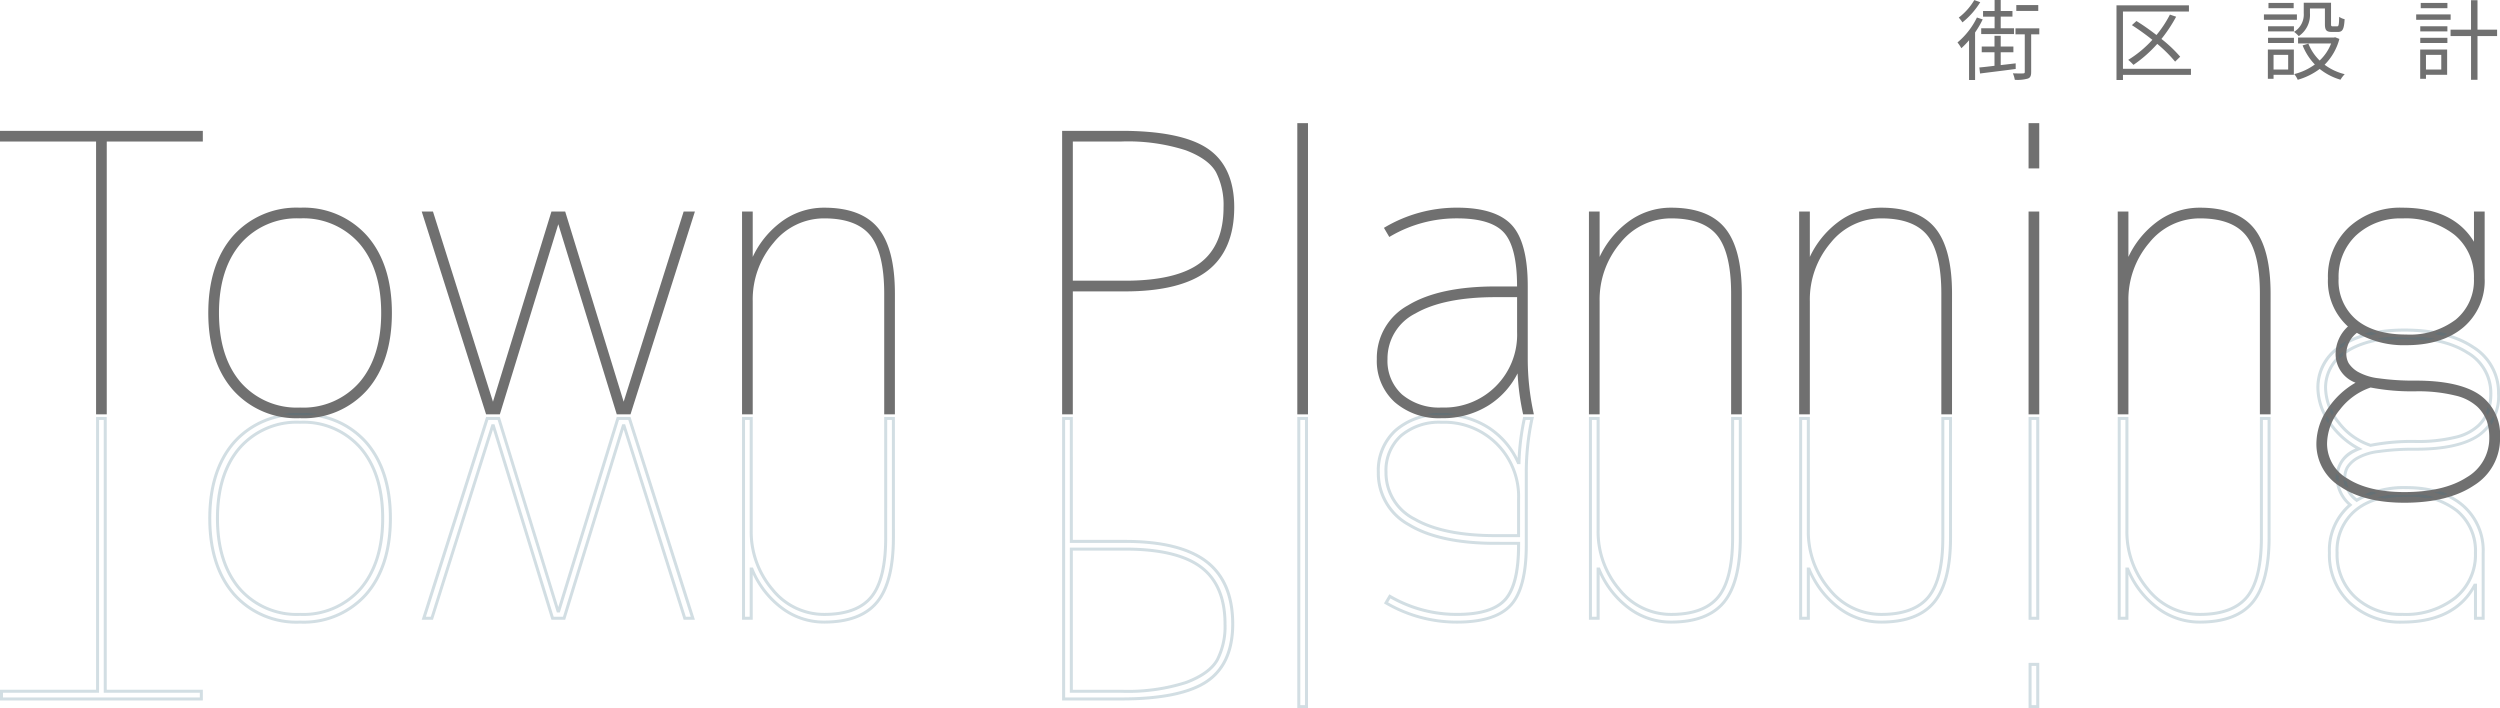 <svg xmlns="http://www.w3.org/2000/svg" width="400" height="113.301" viewBox="0 0 400 113.301"><defs><style>.a{fill:#707070;}.b{opacity:0.23;}.c{fill:#376c83;}</style></defs><g transform="translate(-448 -1234.296)"><g transform="translate(648 1300.799)"><g transform="translate(-200 -46.799)"><g transform="translate(0.24 0.24)"><path class="a" d="M31.972,2.559v1.23H16.6V47.442h-1.23V3.789H0V2.559Z" transform="translate(0 -1.329)"/><path class="a" d="M73.219,56.891q-3.874-4.458-3.873-12.144T73.219,32.6q3.873-4.457,10.575-4.458T94.37,32.6q3.873,4.458,3.873,12.143T94.37,56.891Q90.5,61.349,83.794,61.348T73.219,56.891ZM74.111,56a12.09,12.09,0,0,0,9.684,4.12A12.092,12.092,0,0,0,93.478,56q3.536-4.118,3.535-11.252T93.478,33.5a12.1,12.1,0,0,0-9.684-4.119A12.092,12.092,0,0,0,74.111,33.5q-3.536,4.12-3.535,11.252T74.111,56Z" transform="translate(-36.022 -14.621)"/><path class="a" d="M162.192,30.6h-.123L152.6,61.4h-1.845L140.611,29.427H141.9l9.714,30.8h.123l9.469-30.8h1.844l9.469,30.8h.123l9.714-30.8h1.291L173.505,61.4H171.66Z" transform="translate(-73.04 -15.286)"/><path class="a" d="M248.289,36.632h.123a14.674,14.674,0,0,1,4.673-6.149,11.1,11.1,0,0,1,6.886-2.336q5.84,0,8.454,3.2t2.613,10.329v19.06h-1.23V41.674q0-6.641-2.275-9.469t-7.562-2.829a10.531,10.531,0,0,0-8.269,3.966,14.162,14.162,0,0,0-3.412,9.561v17.83h-1.23V28.762h1.23Z" transform="translate(-128.334 -14.621)"/><path class="a" d="M354.864,27.767V47.442h-1.23V2.559h9.223q9.529,0,13.68,2.8t4.151,9.192q0,6.764-4.212,9.991t-13,3.228Zm7.993-23.979h-7.993V26.538h8.608q8.3,0,12.143-2.89t3.843-9.1a11.711,11.711,0,0,0-1.23-5.719Q377,6.617,373.247,5.2A30.432,30.432,0,0,0,362.857,3.789Z" transform="translate(-183.694 -1.329)"/><path class="a" d="M431.935,46.113V0h1.229V46.113Z" transform="translate(-224.367)"/><path class="a" d="M480.922,53.663H480.8a12.732,12.732,0,0,1-4.8,5.625,13.423,13.423,0,0,1-7.44,2.06,10.528,10.528,0,0,1-7.377-2.521,8.625,8.625,0,0,1-2.767-6.7,9.341,9.341,0,0,1,4.888-8.393q4.887-2.981,13.864-2.982h3.689v-.308q0-6.271-2.121-8.669t-7.716-2.4a21.078,21.078,0,0,0-10.76,2.89l-.615-1.045a22.25,22.25,0,0,1,11.374-3.075q6.087,0,8.577,2.705t2.491,9.592V52.126a40.951,40.951,0,0,0,.922,8.608h-1.23A38.006,38.006,0,0,1,480.922,53.663Zm-21.273-1.537a7.452,7.452,0,0,0,2.4,5.841,9.394,9.394,0,0,0,6.517,2.152,11.885,11.885,0,0,0,12.3-12.3V41.981h-3.689q-8.362,0-12.942,2.644A8.255,8.255,0,0,0,459.649,52.126Z" transform="translate(-238.125 -14.621)"/><path class="a" d="M530.273,36.632h.122a14.674,14.674,0,0,1,4.673-6.149,11.1,11.1,0,0,1,6.886-2.336q5.841,0,8.454,3.2t2.613,10.329v19.06h-1.229V41.674q0-6.641-2.275-9.469t-7.562-2.829a10.532,10.532,0,0,0-8.269,3.966,14.164,14.164,0,0,0-3.412,9.561v17.83h-1.23V28.762h1.23Z" transform="translate(-274.81 -14.621)"/><path class="a" d="M600.258,36.632h.123a14.677,14.677,0,0,1,4.672-6.149,11.1,11.1,0,0,1,6.886-2.336q5.841,0,8.454,3.2t2.613,10.329v19.06h-1.23V41.674q0-6.641-2.275-9.469t-7.563-2.829a10.532,10.532,0,0,0-8.269,3.966,14.164,14.164,0,0,0-3.412,9.561v17.83h-1.23V28.762h1.23Z" transform="translate(-311.164 -14.621)"/><path class="a" d="M675.411,6.763V0h1.23V6.763Zm0,39.35V14.141h1.23V46.113Z" transform="translate(-350.84)"/><path class="a" d="M706.324,36.632h.123a14.674,14.674,0,0,1,4.673-6.149,11.1,11.1,0,0,1,6.886-2.336q5.84,0,8.454,3.2t2.613,10.329v19.06h-1.229V41.674q0-6.641-2.275-9.469t-7.562-2.829a10.531,10.531,0,0,0-8.269,3.966,14.164,14.164,0,0,0-3.412,9.561v17.83h-1.23V28.762h1.23Z" transform="translate(-366.259 -14.621)"/><path class="a" d="M796.449,34.05V28.762h1.23V39.215a9.477,9.477,0,0,1-3.32,7.654q-3.32,2.8-8.977,2.8a14.522,14.522,0,0,1-7.932-2.029,4.62,4.62,0,0,0-1.906,3.566,3.381,3.381,0,0,0,.4,1.692,4.648,4.648,0,0,0,1.507,1.444,9,9,0,0,0,3.5,1.107,40.138,40.138,0,0,0,5.964.37q6.763,0,9.991,2.183t3.228,6.732a8.507,8.507,0,0,1-4.058,7.409q-4.058,2.736-11.006,2.736-6.333,0-10.083-2.521a7.729,7.729,0,0,1-3.751-6.7,9.687,9.687,0,0,1,1.875-5.595,12.937,12.937,0,0,1,4.7-4.181q-3.5-1.352-3.5-4.673a5.843,5.843,0,0,1,2.09-4.3,9.458,9.458,0,0,1-3.32-7.685,10.488,10.488,0,0,1,3.259-7.993,11.778,11.778,0,0,1,8.424-3.075q8.422,0,11.559,5.9Zm2.459,30.68a8.642,8.642,0,0,0-.4-2.736,6.439,6.439,0,0,0-1.568-2.4,7.98,7.98,0,0,0-3.689-1.876,24.961,24.961,0,0,0-6.333-.676,34.066,34.066,0,0,1-7.255-.615,10.545,10.545,0,0,0-5.1,3.658,8.927,8.927,0,0,0-2.09,5.564,6.632,6.632,0,0,0,3.412,5.81q3.413,2.182,9.192,2.183,6.394,0,10.114-2.4A7.4,7.4,0,0,0,798.908,64.73ZM777.236,32.113a9.287,9.287,0,0,0-2.92,7.1,8.345,8.345,0,0,0,2.92,6.794q2.919,2.431,8.146,2.429a12.325,12.325,0,0,0,8.085-2.459,8.292,8.292,0,0,0,2.982-6.763,8.864,8.864,0,0,0-3.2-7.163,12.794,12.794,0,0,0-8.485-2.675A10.575,10.575,0,0,0,777.236,32.113Z" transform="translate(-400.619 -14.621)"/></g><g transform="translate(0.24 0.24)"><path class="a" d="M31.972,2.559v1.23H16.6V47.442h-1.23V3.789H0V2.559Z" transform="translate(0 -1.329)"/><path class="a" d="M73.219,56.891q-3.874-4.458-3.873-12.144T73.219,32.6q3.873-4.457,10.575-4.458T94.37,32.6q3.873,4.458,3.873,12.143T94.37,56.891Q90.5,61.349,83.794,61.348T73.219,56.891ZM74.111,56a12.09,12.09,0,0,0,9.684,4.12A12.092,12.092,0,0,0,93.478,56q3.536-4.118,3.535-11.252T93.478,33.5a12.1,12.1,0,0,0-9.684-4.119A12.092,12.092,0,0,0,74.111,33.5q-3.536,4.12-3.535,11.252T74.111,56Z" transform="translate(-36.022 -14.621)"/><path class="a" d="M162.192,30.6h-.123L152.6,61.4h-1.845L140.611,29.427H141.9l9.714,30.8h.123l9.469-30.8h1.844l9.469,30.8h.123l9.714-30.8h1.291L173.505,61.4H171.66Z" transform="translate(-73.04 -15.286)"/><path class="a" d="M248.289,36.632h.123a14.674,14.674,0,0,1,4.673-6.149,11.1,11.1,0,0,1,6.886-2.336q5.84,0,8.454,3.2t2.613,10.329v19.06h-1.23V41.674q0-6.641-2.275-9.469t-7.562-2.829a10.531,10.531,0,0,0-8.269,3.966,14.162,14.162,0,0,0-3.412,9.561v17.83h-1.23V28.762h1.23Z" transform="translate(-128.334 -14.621)"/><path class="a" d="M354.864,27.767V47.442h-1.23V2.559h9.223q9.529,0,13.68,2.8t4.151,9.192q0,6.764-4.212,9.991t-13,3.228Zm7.993-23.979h-7.993V26.538h8.608q8.3,0,12.143-2.89t3.843-9.1a11.711,11.711,0,0,0-1.23-5.719Q377,6.617,373.247,5.2A30.432,30.432,0,0,0,362.857,3.789Z" transform="translate(-183.694 -1.329)"/><path class="a" d="M431.935,46.113V0h1.229V46.113Z" transform="translate(-224.367)"/><path class="a" d="M480.922,53.663H480.8a12.732,12.732,0,0,1-4.8,5.625,13.423,13.423,0,0,1-7.44,2.06,10.528,10.528,0,0,1-7.377-2.521,8.625,8.625,0,0,1-2.767-6.7,9.341,9.341,0,0,1,4.888-8.393q4.887-2.981,13.864-2.982h3.689v-.308q0-6.271-2.121-8.669t-7.716-2.4a21.078,21.078,0,0,0-10.76,2.89l-.615-1.045a22.25,22.25,0,0,1,11.374-3.075q6.087,0,8.577,2.705t2.491,9.592V52.126a40.951,40.951,0,0,0,.922,8.608h-1.23A38.006,38.006,0,0,1,480.922,53.663Zm-21.273-1.537a7.452,7.452,0,0,0,2.4,5.841,9.394,9.394,0,0,0,6.517,2.152,11.885,11.885,0,0,0,12.3-12.3V41.981h-3.689q-8.362,0-12.942,2.644A8.255,8.255,0,0,0,459.649,52.126Z" transform="translate(-238.125 -14.621)"/><path class="a" d="M530.273,36.632h.122a14.674,14.674,0,0,1,4.673-6.149,11.1,11.1,0,0,1,6.886-2.336q5.841,0,8.454,3.2t2.613,10.329v19.06h-1.229V41.674q0-6.641-2.275-9.469t-7.562-2.829a10.532,10.532,0,0,0-8.269,3.966,14.164,14.164,0,0,0-3.412,9.561v17.83h-1.23V28.762h1.23Z" transform="translate(-274.81 -14.621)"/><path class="a" d="M600.258,36.632h.123a14.677,14.677,0,0,1,4.672-6.149,11.1,11.1,0,0,1,6.886-2.336q5.841,0,8.454,3.2t2.613,10.329v19.06h-1.23V41.674q0-6.641-2.275-9.469t-7.563-2.829a10.532,10.532,0,0,0-8.269,3.966,14.164,14.164,0,0,0-3.412,9.561v17.83h-1.23V28.762h1.23Z" transform="translate(-311.164 -14.621)"/><path class="a" d="M675.411,6.763V0h1.23V6.763Zm0,39.35V14.141h1.23V46.113Z" transform="translate(-350.84)"/><path class="a" d="M706.324,36.632h.123a14.674,14.674,0,0,1,4.673-6.149,11.1,11.1,0,0,1,6.886-2.336q5.84,0,8.454,3.2t2.613,10.329v19.06h-1.229V41.674q0-6.641-2.275-9.469t-7.562-2.829a10.531,10.531,0,0,0-8.269,3.966,14.164,14.164,0,0,0-3.412,9.561v17.83h-1.23V28.762h1.23Z" transform="translate(-366.259 -14.621)"/><path class="a" d="M796.449,34.05V28.762h1.23V39.215a9.477,9.477,0,0,1-3.32,7.654q-3.32,2.8-8.977,2.8a14.522,14.522,0,0,1-7.932-2.029,4.62,4.62,0,0,0-1.906,3.566,3.381,3.381,0,0,0,.4,1.692,4.648,4.648,0,0,0,1.507,1.444,9,9,0,0,0,3.5,1.107,40.138,40.138,0,0,0,5.964.37q6.763,0,9.991,2.183t3.228,6.732a8.507,8.507,0,0,1-4.058,7.409q-4.058,2.736-11.006,2.736-6.333,0-10.083-2.521a7.729,7.729,0,0,1-3.751-6.7,9.687,9.687,0,0,1,1.875-5.595,12.937,12.937,0,0,1,4.7-4.181q-3.5-1.352-3.5-4.673a5.843,5.843,0,0,1,2.09-4.3,9.458,9.458,0,0,1-3.32-7.685,10.488,10.488,0,0,1,3.259-7.993,11.778,11.778,0,0,1,8.424-3.075q8.422,0,11.559,5.9Zm2.459,30.68a8.642,8.642,0,0,0-.4-2.736,6.439,6.439,0,0,0-1.568-2.4,7.98,7.98,0,0,0-3.689-1.876,24.961,24.961,0,0,0-6.333-.676,34.066,34.066,0,0,1-7.255-.615,10.545,10.545,0,0,0-5.1,3.658,8.927,8.927,0,0,0-2.09,5.564,6.632,6.632,0,0,0,3.412,5.81q3.413,2.182,9.192,2.183,6.394,0,10.114-2.4A7.4,7.4,0,0,0,798.908,64.73ZM777.236,32.113a9.287,9.287,0,0,0-2.92,7.1,8.345,8.345,0,0,0,2.92,6.794q2.919,2.431,8.146,2.429a12.325,12.325,0,0,0,8.085-2.459,8.292,8.292,0,0,0,2.982-6.763,8.864,8.864,0,0,0-3.2-7.163,12.794,12.794,0,0,0-8.485-2.675A10.575,10.575,0,0,0,777.236,32.113Z" transform="translate(-400.619 -14.621)"/></g><g class="b" transform="translate(0 32.863)"><path class="c" d="M16.581,97.312h-1.71v43.653H-.5v1.711H31.952v-1.711H16.581Zm-1.23.481H16.1v43.653H31.472v.75H-.019v-.75H15.352Z" transform="translate(0.5 -83.171)"/><path class="c" d="M83.535,96.032a13.571,13.571,0,0,0-10.756,4.54h0c-2.609,3-3.932,7.141-3.932,12.3s1.323,9.3,3.932,12.3a13.573,13.573,0,0,0,10.757,4.54,13.572,13.572,0,0,0,10.757-4.54c2.61-3,3.932-7.142,3.932-12.3s-1.322-9.3-3.932-12.3A13.57,13.57,0,0,0,83.535,96.032Zm0,33.2a13.111,13.111,0,0,1-10.394-4.374c-2.531-2.914-3.814-6.946-3.814-11.986s1.284-9.073,3.814-11.985h0a13.107,13.107,0,0,1,10.393-4.375,13.109,13.109,0,0,1,10.394,4.375c2.531,2.913,3.814,6.945,3.814,11.985s-1.283,9.072-3.815,11.986A13.11,13.11,0,0,1,83.535,129.233Zm0-31.972a12.372,12.372,0,0,0-9.866,4.2h0c-2.385,2.777-3.594,6.616-3.594,11.408s1.209,8.63,3.593,11.408a12.372,12.372,0,0,0,9.866,4.2,12.374,12.374,0,0,0,9.866-4.2c2.384-2.779,3.594-6.617,3.594-11.408s-1.209-8.63-3.593-11.408A12.373,12.373,0,0,0,83.535,97.262Zm0,30.742a11.914,11.914,0,0,1-9.5-4.035c-2.307-2.689-3.477-6.422-3.477-11.1s1.17-8.407,3.477-11.095h0a11.91,11.91,0,0,1,9.5-4.035,11.915,11.915,0,0,1,9.5,4.036c2.307,2.688,3.477,6.421,3.477,11.095s-1.17,8.406-3.477,11.1A11.917,11.917,0,0,1,83.535,128Z" transform="translate(-35.522 -82.506)"/><path class="c" d="M173.326,97.312h-2.2l-9.353,30.426-9.353-30.426h-2.2l-10.3,32.452h1.8l9.6-30.433,9.355,30.433h2.2l9.355-30.433,9.6,30.433h1.8Zm-1.843.481h1.491l9.992,31.491h-.786l-9.714-30.8h-.476l-9.469,30.8h-1.489l-9.469-30.8h-.477l-9.714,30.8h-.787l9.992-31.491h1.491l9.469,30.8h.478Z" transform="translate(-72.445 -83.171)"/><path class="c" d="M271.018,97.312h-1.71v19.3c0,4.349-.747,7.484-2.222,9.318-1.462,1.817-3.943,2.739-7.375,2.739a10.344,10.344,0,0,1-8.087-3.882,13.989,13.989,0,0,1-3.354-9.4V97.312h-1.71v32.452h1.71V122.5a14.8,14.8,0,0,0,4.41,5.49,11.386,11.386,0,0,0,7.031,2.385c3.95,0,6.857-1.105,8.64-3.286s2.668-5.693,2.668-10.481Zm-1.23.481h.749v18.819c0,4.674-.861,8.1-2.559,10.177-1.687,2.063-4.469,3.109-8.268,3.109a10.912,10.912,0,0,1-6.741-2.287,14.509,14.509,0,0,1-4.6-6.05l-.061-.147h-.523v7.87h-.749V97.793h.749v17.59a14.458,14.458,0,0,0,3.471,9.718,10.8,10.8,0,0,0,8.451,4.049c3.584,0,6.192-.981,7.75-2.918s2.328-5.158,2.328-9.619Z" transform="translate(-127.834 -83.171)"/><path class="c" d="M354.844,97.312h-1.71v45.364H362.6c6.372,0,11.02-.955,13.814-2.838,2.824-1.9,4.257-5.065,4.257-9.391,0-4.566-1.449-7.992-4.306-10.182-2.838-2.175-7.262-3.277-13.15-3.277h-8.367Zm-1.23.481h.749v19.675h8.848c5.78,0,10.106,1.069,12.858,3.178,2.732,2.095,4.118,5.392,4.118,9.8,0,4.157-1.361,7.183-4.044,8.993-2.714,1.829-7.271,2.756-13.546,2.756h-8.982Zm9.6,20.424h-8.848v23.229H362.6a30.821,30.821,0,0,0,10.476-1.429c2.543-.96,4.261-2.217,5.1-3.735a12,12,0,0,0,1.26-5.835c0-4.2-1.325-7.326-3.939-9.291C372.908,119.2,368.774,118.217,363.212,118.217Zm-8.367.481h8.367c5.456,0,9.492.956,12,2.842,2.487,1.869,3.747,4.867,3.747,8.908a11.528,11.528,0,0,1-1.2,5.6c-.788,1.417-2.421,2.6-4.855,3.519a30.354,30.354,0,0,1-10.305,1.4h-7.753Z" transform="translate(-183.194 -83.171)"/><path class="c" d="M433.145,97.312h-1.71v46.593h1.71Zm-1.229.481h.749v45.632h-.749Z" transform="translate(-223.867 -83.171)"/><path class="c" d="M468.3,96.032a10.8,10.8,0,0,0-7.539,2.584,8.893,8.893,0,0,0-2.845,6.879,9.6,9.6,0,0,0,5,8.6c3.282,2,7.989,3.017,13.989,3.017h3.449v.067c0,4.1-.693,6.965-2.061,8.51S474.4,128,470.763,128a20.936,20.936,0,0,1-10.639-2.857l-.207-.12-.858,1.459.209.122a22.586,22.586,0,0,0,11.495,3.107c4.109,0,7.054-.936,8.754-2.782s2.554-5.124,2.554-9.755V105.5a40.89,40.89,0,0,1,.917-8.558l.062-.29h-1.722l-.04.191a39.66,39.66,0,0,0-.843,6.367,12.944,12.944,0,0,0-4.572-5.075A13.721,13.721,0,0,0,468.3,96.032Zm8.608,20.6c-5.911,0-10.534-.992-13.739-2.947A9.151,9.151,0,0,1,458.4,105.5a8.43,8.43,0,0,1,2.689-6.524,10.34,10.34,0,0,1,7.216-2.459,13.251,13.251,0,0,1,7.31,2.021,12.557,12.557,0,0,1,4.707,5.522l.063.142h.515l0-.235a37.665,37.665,0,0,1,.816-6.834h.738a41.368,41.368,0,0,0-.866,8.367v11.682c0,4.507-.816,7.679-2.427,9.429s-4.431,2.628-8.4,2.628a22.1,22.1,0,0,1-11.044-2.921l.371-.631a21.4,21.4,0,0,0,10.673,2.8c3.784,0,6.441-.834,7.9-2.479s2.182-4.606,2.182-8.828v-.547ZM468.3,97.262a9.669,9.669,0,0,0-6.677,2.213,7.713,7.713,0,0,0-2.478,6.02,8.515,8.515,0,0,0,4.7,7.709c3.077,1.776,7.472,2.676,13.062,2.676h3.929V109.8A12.125,12.125,0,0,0,468.3,97.262Zm8.608,18.138c-5.5,0-9.819-.878-12.822-2.612a8.063,8.063,0,0,1-4.461-7.293,7.254,7.254,0,0,1,2.318-5.662,9.21,9.21,0,0,1,6.356-2.09A11.645,11.645,0,0,1,480.36,109.8v5.6Z" transform="translate(-237.625 -82.506)"/><path class="c" d="M553,97.312h-1.71v19.3c0,4.349-.748,7.484-2.222,9.318-1.462,1.817-3.943,2.739-7.376,2.739a10.344,10.344,0,0,1-8.087-3.882,13.989,13.989,0,0,1-3.354-9.4V97.312h-1.711v32.452h1.711V122.5a14.8,14.8,0,0,0,4.409,5.49,11.386,11.386,0,0,0,7.031,2.385c3.95,0,6.858-1.105,8.64-3.286S553,121.4,553,116.612Zm-1.229.481h.749v18.819c0,4.674-.861,8.1-2.559,10.177-1.687,2.063-4.469,3.109-8.268,3.109a10.91,10.91,0,0,1-6.74-2.287,14.507,14.507,0,0,1-4.6-6.05l-.062-.147h-.523v7.87h-.75V97.793h.75v17.59a14.457,14.457,0,0,0,3.47,9.718,10.806,10.806,0,0,0,8.451,4.049c3.584,0,6.192-.981,7.75-2.918s2.328-5.158,2.328-9.619Z" transform="translate(-274.31 -83.171)"/><path class="c" d="M622.988,97.312h-1.71v19.3c0,4.349-.747,7.484-2.222,9.318-1.462,1.817-3.943,2.739-7.376,2.739a10.345,10.345,0,0,1-8.087-3.882,13.991,13.991,0,0,1-3.354-9.4V97.312h-1.711v32.452h1.711V122.5a14.8,14.8,0,0,0,4.41,5.49,11.385,11.385,0,0,0,7.031,2.385c3.95,0,6.857-1.105,8.64-3.286s2.668-5.693,2.668-10.481Zm-1.23.481h.749v18.819c0,4.674-.861,8.1-2.559,10.177-1.687,2.063-4.469,3.109-8.268,3.109a10.91,10.91,0,0,1-6.74-2.287,14.506,14.506,0,0,1-4.6-6.05l-.061-.147h-.523v7.87h-.75V97.793h.75v17.59a14.458,14.458,0,0,0,3.471,9.718,10.8,10.8,0,0,0,8.451,4.049c3.584,0,6.192-.981,7.75-2.918s2.328-5.158,2.328-9.619Z" transform="translate(-310.664 -83.171)"/><path class="c" d="M676.621,97.312h-1.71v32.452h1.71Zm-1.23.481h.749v31.491h-.749Zm1.23,38.869h-1.71v7.244h1.71Zm-1.23.481h.749v6.283h-.749Z" transform="translate(-350.34 -83.171)"/><path class="c" d="M729.053,97.312h-1.71v19.3c0,4.349-.748,7.484-2.222,9.318-1.462,1.817-3.943,2.739-7.375,2.739a10.344,10.344,0,0,1-8.087-3.882,13.989,13.989,0,0,1-3.354-9.4V97.312h-1.71v32.452h1.71V122.5a14.8,14.8,0,0,0,4.41,5.49,11.386,11.386,0,0,0,7.031,2.385c3.95,0,6.857-1.105,8.64-3.286s2.668-5.693,2.668-10.481Zm-1.229.481h.749v18.819c0,4.674-.861,8.1-2.559,10.177-1.687,2.063-4.469,3.109-8.268,3.109a10.91,10.91,0,0,1-6.74-2.287,14.506,14.506,0,0,1-4.6-6.05l-.062-.147h-.523v7.87h-.749V97.793h.749v17.59a14.458,14.458,0,0,0,3.471,9.718,10.806,10.806,0,0,0,8.451,4.049c3.584,0,6.192-.981,7.75-2.918s2.328-5.158,2.328-9.619Z" transform="translate(-365.759 -83.171)"/><path class="c" d="M784.815,67.885c-4.251,0-7.689.862-10.217,2.561a7.988,7.988,0,0,0-3.857,6.9,9.968,9.968,0,0,0,1.918,5.732,13.28,13.28,0,0,0,4.347,4.015,4.89,4.89,0,0,0-3.19,4.7,5.993,5.993,0,0,0,1.974,4.292,9.765,9.765,0,0,0-3.2,7.7,10.763,10.763,0,0,0,3.335,8.167,12.059,12.059,0,0,0,8.588,3.14c5.4,0,9.249-1.833,11.441-5.45v4.835h1.71V103.786a9.75,9.75,0,0,0-3.406-7.839c-2.247-1.894-5.319-2.854-9.131-2.854a14.936,14.936,0,0,0-7.909,1.972,4.335,4.335,0,0,1-1.688-3.268,3.162,3.162,0,0,1,.368-1.573,4.454,4.454,0,0,1,1.431-1.363,8.838,8.838,0,0,1,3.408-1.069,40.135,40.135,0,0,1,5.928-.367c4.536,0,7.943-.748,10.126-2.224a7.819,7.819,0,0,0,3.334-6.931,8.769,8.769,0,0,0-4.164-7.608C793.221,68.819,789.473,67.885,784.815,67.885Zm-.307,46.727a11.6,11.6,0,0,1-8.259-3.009,10.3,10.3,0,0,1-3.183-7.818,9.269,9.269,0,0,1,3.234-7.5l.208-.173-.2-.186A5.638,5.638,0,0,1,774.3,91.8c0-2.124,1.1-3.58,3.35-4.449l.5-.192-.471-.246a12.76,12.76,0,0,1-4.617-4.1,9.5,9.5,0,0,1-1.833-5.458,7.534,7.534,0,0,1,3.645-6.5c2.448-1.645,5.8-2.48,9.949-2.48,4.561,0,8.219.906,10.872,2.695a8.314,8.314,0,0,1,3.952,7.209,7.367,7.367,0,0,1-3.123,6.534c-2.1,1.421-5.417,2.141-9.856,2.141a40.657,40.657,0,0,0-6,.372,9.272,9.272,0,0,0-3.6,1.144,4.816,4.816,0,0,0-1.582,1.526,3.629,3.629,0,0,0-.431,1.81,4.866,4.866,0,0,0,1.992,3.749l.135.113.149-.095a14.358,14.358,0,0,1,7.8-1.991c3.7,0,6.664.922,8.822,2.741a9.289,9.289,0,0,1,3.235,7.471V114h-.749V108.71h-.507l-.068.127C793.819,112.67,790,114.612,784.508,114.612Zm.307-45.5c-3.88,0-7.016.747-9.321,2.221a6.887,6.887,0,0,0-3.523,6.013,9.2,9.2,0,0,0,2.142,5.712A10.826,10.826,0,0,0,779.33,86.8l.063.021.065-.015a33.976,33.976,0,0,1,7.2-.609,25.3,25.3,0,0,0,6.4-.684,8.243,8.243,0,0,0,3.8-1.94,6.718,6.718,0,0,0,1.624-2.489,8.934,8.934,0,0,0,.411-2.812,7.659,7.659,0,0,0-3.829-6.719C792.551,69.934,789.1,69.114,784.815,69.114Zm-5.4,17.207a10.362,10.362,0,0,1-4.926-3.557,8.735,8.735,0,0,1-2.04-5.417,6.432,6.432,0,0,1,3.3-5.608c2.226-1.423,5.275-2.145,9.062-2.145,4.2,0,7.554.794,9.984,2.36a7.205,7.205,0,0,1,3.609,6.315,8.45,8.45,0,0,1-.387,2.66,6.24,6.24,0,0,1-1.512,2.307,7.786,7.786,0,0,1-3.579,1.811,24.841,24.841,0,0,1-6.27.667A34.762,34.762,0,0,0,779.417,86.321Zm5.706,8c-3.527,0-6.32.836-8.3,2.484a8.613,8.613,0,0,0-3.007,6.979,9.558,9.558,0,0,0,3,7.277h0a10.851,10.851,0,0,0,7.7,2.8,13.082,13.082,0,0,0,8.639-2.731,9.131,9.131,0,0,0,3.283-7.347,8.555,8.555,0,0,0-3.069-6.948A12.613,12.613,0,0,0,785.123,94.323Zm-7.982,16.389a9.1,9.1,0,0,1-2.844-6.926,8.154,8.154,0,0,1,2.833-6.609c1.892-1.575,4.581-2.373,7.993-2.373a12.153,12.153,0,0,1,7.932,2.4,8.1,8.1,0,0,1,2.894,6.578,8.668,8.668,0,0,1-3.111,6.978,12.618,12.618,0,0,1-8.33,2.619,10.387,10.387,0,0,1-7.367-2.671Z" transform="translate(-400.119 -67.885)"/></g><path class="a" d="M16.581,47.423h-1.71V3.769H-.5V2.059H31.952v1.71H16.581Zm-1.23-.481H16.1V3.289H31.472V2.54H-.019v.749H15.352Z" transform="translate(0.5 -0.829)"/><path class="a" d="M83.535,61.329a13.569,13.569,0,0,1-10.756-4.54h0c-2.609-3-3.932-7.141-3.932-12.3s1.323-9.3,3.932-12.3a13.572,13.572,0,0,1,10.757-4.54,13.571,13.571,0,0,1,10.757,4.54c2.61,3,3.932,7.142,3.932,12.3s-1.322,9.3-3.932,12.3A13.569,13.569,0,0,1,83.535,61.329Zm0-33.2A13.111,13.111,0,0,0,73.141,32.5c-2.531,2.913-3.814,6.946-3.814,11.985s1.284,9.073,3.814,11.986h0a13.106,13.106,0,0,0,10.393,4.374,13.109,13.109,0,0,0,10.394-4.374c2.531-2.913,3.814-6.945,3.814-11.986S96.46,35.416,93.928,32.5A13.11,13.11,0,0,0,83.535,28.128Zm0,31.972a12.374,12.374,0,0,1-9.866-4.2h0c-2.385-2.778-3.594-6.616-3.594-11.409s1.209-8.63,3.593-11.408a12.372,12.372,0,0,1,9.866-4.2,12.374,12.374,0,0,1,9.866,4.2c2.384,2.779,3.594,6.618,3.594,11.408S95.785,53.118,93.4,55.9A12.374,12.374,0,0,1,83.535,60.1Zm0-30.742a11.913,11.913,0,0,0-9.5,4.036c-2.307,2.688-3.477,6.422-3.477,11.095s1.17,8.408,3.477,11.1h0a11.909,11.909,0,0,0,9.5,4.036,11.913,11.913,0,0,0,9.5-4.036c2.307-2.688,3.477-6.421,3.477-11.1s-1.17-8.406-3.477-11.095A11.916,11.916,0,0,0,83.535,29.357Z" transform="translate(-35.522 -14.121)"/><path class="a" d="M173.326,61.379h-2.2l-9.353-30.426-9.353,30.426h-2.2l-10.3-32.452h1.8l9.6,30.433,9.355-30.433h2.2L172.23,59.36l9.6-30.433h1.8Zm-1.843-.481h1.491l9.992-31.491h-.786l-9.714,30.8h-.476l-9.469-30.8h-1.489l-9.469,30.8h-.477l-9.714-30.8h-.787L150.577,60.9h1.491l9.469-30.8h.478Z" transform="translate(-72.445 -14.786)"/><path class="a" d="M271.018,60.714h-1.71v-19.3c0-4.349-.747-7.484-2.222-9.318-1.462-1.817-3.943-2.739-7.375-2.739a10.345,10.345,0,0,0-8.087,3.882,13.991,13.991,0,0,0-3.354,9.4V60.714h-1.71V28.262h1.71v7.26a14.8,14.8,0,0,1,4.41-5.49,11.386,11.386,0,0,1,7.031-2.385c3.95,0,6.857,1.105,8.64,3.286s2.668,5.693,2.668,10.482Zm-1.23-.481h.749V41.414c0-4.675-.861-8.1-2.559-10.178-1.687-2.063-4.469-3.109-8.268-3.109a10.915,10.915,0,0,0-6.741,2.287,14.509,14.509,0,0,0-4.6,6.05l-.061.148h-.523v-7.87h-.749V60.234h.749V42.644a14.456,14.456,0,0,1,3.471-9.717,10.805,10.805,0,0,1,8.451-4.05c3.584,0,6.192.982,7.75,2.918s2.328,5.158,2.328,9.62Z" transform="translate(-127.834 -14.121)"/><path class="a" d="M354.844,47.423h-1.71V2.059H362.6c6.372,0,11.02.955,13.814,2.838,2.824,1.9,4.257,5.065,4.257,9.391,0,4.566-1.449,7.992-4.306,10.181-2.838,2.175-7.262,3.278-13.15,3.278h-8.367Zm-1.23-.481h.749V27.267h8.848c5.78,0,10.106-1.07,12.858-3.178,2.732-2.094,4.118-5.391,4.118-9.8,0-4.158-1.361-7.183-4.044-8.993C373.429,3.467,368.872,2.54,362.6,2.54h-8.982Zm9.6-20.424h-8.848V3.289H362.6a30.807,30.807,0,0,1,10.476,1.43c2.543.96,4.261,2.216,5.1,3.735a12,12,0,0,1,1.26,5.835c0,4.2-1.325,7.326-3.939,9.291C372.908,25.53,368.774,26.518,363.212,26.518Zm-8.367-.481h8.367c5.456,0,9.492-.956,12-2.842,2.487-1.87,3.747-4.867,3.747-8.908a11.528,11.528,0,0,0-1.2-5.6c-.788-1.417-2.421-2.6-4.855-3.52a30.366,30.366,0,0,0-10.305-1.4h-7.753Z" transform="translate(-183.194 -0.829)"/><path class="a" d="M433.145,46.093h-1.71V-.5h1.71Zm-1.229-.481h.749V-.019h-.749Z" transform="translate(-223.867 0.5)"/><path class="a" d="M468.3,61.329a10.8,10.8,0,0,1-7.539-2.584,8.892,8.892,0,0,1-2.845-6.879,9.605,9.605,0,0,1,5-8.6c3.282-2,7.989-3.017,13.989-3.017h3.449v-.067c0-4.1-.693-6.965-2.061-8.51s-3.9-2.317-7.536-2.317a20.941,20.941,0,0,0-10.639,2.857l-.207.12-.858-1.459.209-.122a22.586,22.586,0,0,1,11.495-3.107c4.109,0,7.054.937,8.754,2.783s2.554,5.124,2.554,9.754V51.866a40.9,40.9,0,0,0,.917,8.558l.062.29h-1.722l-.04-.191a39.667,39.667,0,0,1-.843-6.367,12.946,12.946,0,0,1-4.572,5.075A13.717,13.717,0,0,1,468.3,61.329Zm8.608-20.6c-5.911,0-10.534.991-13.739,2.947a9.151,9.151,0,0,0-4.773,8.188,8.429,8.429,0,0,0,2.689,6.523,10.338,10.338,0,0,0,7.216,2.459,13.251,13.251,0,0,0,7.31-2.021,12.554,12.554,0,0,0,4.707-5.522l.063-.142h.515l0,.235a37.67,37.67,0,0,0,.816,6.835h.738a41.372,41.372,0,0,1-.866-8.367V40.184c0-4.507-.816-7.679-2.427-9.429s-4.431-2.628-8.4-2.628a22.1,22.1,0,0,0-11.044,2.922l.371.631a21.4,21.4,0,0,1,10.673-2.8c3.784,0,6.441.834,7.9,2.479s2.182,4.606,2.182,8.828v.548ZM468.3,60.1a9.666,9.666,0,0,1-6.677-2.214,7.712,7.712,0,0,1-2.478-6.019,8.515,8.515,0,0,1,4.7-7.709c3.077-1.776,7.472-2.676,13.062-2.676h3.929v6.081A12.125,12.125,0,0,1,468.3,60.1Zm8.608-18.138c-5.5,0-9.819.878-12.822,2.611a8.064,8.064,0,0,0-4.461,7.293,7.253,7.253,0,0,0,2.318,5.662,9.207,9.207,0,0,0,6.356,2.091A11.645,11.645,0,0,0,480.36,47.563v-5.6Z" transform="translate(-237.625 -14.121)"/><path class="a" d="M553,60.714h-1.71v-19.3c0-4.349-.748-7.484-2.222-9.318-1.462-1.817-3.943-2.739-7.376-2.739a10.345,10.345,0,0,0-8.087,3.882,13.99,13.99,0,0,0-3.354,9.4V60.714h-1.711V28.262h1.711v7.26a14.8,14.8,0,0,1,4.409-5.49,11.386,11.386,0,0,1,7.031-2.385c3.95,0,6.858,1.105,8.64,3.286S553,36.626,553,41.414Zm-1.229-.481h.749V41.414c0-4.675-.861-8.1-2.559-10.178-1.687-2.063-4.469-3.109-8.268-3.109a10.913,10.913,0,0,0-6.74,2.287,14.507,14.507,0,0,0-4.6,6.05l-.062.148h-.523v-7.87h-.75V60.234h.75V42.644a14.456,14.456,0,0,1,3.47-9.717,10.806,10.806,0,0,1,8.451-4.05c3.584,0,6.192.982,7.75,2.918s2.328,5.158,2.328,9.62Z" transform="translate(-274.31 -14.121)"/><path class="a" d="M622.988,60.714h-1.71v-19.3c0-4.349-.747-7.484-2.222-9.318-1.462-1.817-3.943-2.739-7.376-2.739a10.346,10.346,0,0,0-8.087,3.882,13.993,13.993,0,0,0-3.354,9.4V60.714h-1.711V28.262h1.711v7.26a14.8,14.8,0,0,1,4.41-5.49,11.384,11.384,0,0,1,7.031-2.385c3.95,0,6.857,1.105,8.64,3.286s2.668,5.693,2.668,10.482Zm-1.23-.481h.749V41.414c0-4.675-.861-8.1-2.559-10.178-1.687-2.063-4.469-3.109-8.268-3.109a10.913,10.913,0,0,0-6.74,2.287,14.506,14.506,0,0,0-4.6,6.05l-.061.148h-.523v-7.87h-.75V60.234h.75V42.644a14.457,14.457,0,0,1,3.471-9.717,10.8,10.8,0,0,1,8.451-4.05c3.584,0,6.192.982,7.75,2.918s2.328,5.158,2.328,9.62Z" transform="translate(-310.664 -14.121)"/><path class="a" d="M676.621,46.093h-1.71V13.641h1.71Zm-1.23-.481h.749V14.122h-.749Zm1.23-38.869h-1.71V-.5h1.71Zm-1.23-.481h.749V-.019h-.749Z" transform="translate(-350.34 0.5)"/><path class="a" d="M729.053,60.714h-1.71v-19.3c0-4.349-.748-7.484-2.222-9.318-1.462-1.817-3.943-2.739-7.375-2.739a10.345,10.345,0,0,0-8.087,3.882,13.99,13.99,0,0,0-3.354,9.4V60.714h-1.71V28.262h1.71v7.26a14.8,14.8,0,0,1,4.41-5.49,11.386,11.386,0,0,1,7.031-2.385c3.95,0,6.857,1.105,8.64,3.286s2.668,5.693,2.668,10.482Zm-1.229-.481h.749V41.414c0-4.675-.861-8.1-2.559-10.178-1.687-2.063-4.469-3.109-8.268-3.109a10.913,10.913,0,0,0-6.74,2.287,14.506,14.506,0,0,0-4.6,6.05l-.062.148h-.523v-7.87h-.749V60.234h.749V42.644a14.456,14.456,0,0,1,3.471-9.717,10.806,10.806,0,0,1,8.451-4.05c3.584,0,6.192.982,7.75,2.918s2.328,5.158,2.328,9.62Z" transform="translate(-365.759 -14.121)"/><path class="a" d="M784.815,74.856c-4.251,0-7.689-.862-10.217-2.561a7.989,7.989,0,0,1-3.857-6.9,9.968,9.968,0,0,1,1.918-5.732,13.281,13.281,0,0,1,4.347-4.015,4.89,4.89,0,0,1-3.19-4.7,5.993,5.993,0,0,1,1.974-4.293,9.764,9.764,0,0,1-3.2-7.7,10.761,10.761,0,0,1,3.335-8.167,12.059,12.059,0,0,1,8.588-3.14c5.4,0,9.249,1.833,11.441,5.45V28.262h1.71V38.955a9.749,9.749,0,0,1-3.406,7.838c-2.247,1.894-5.319,2.854-9.131,2.854a14.932,14.932,0,0,1-7.909-1.973,4.336,4.336,0,0,0-1.688,3.269,3.16,3.16,0,0,0,.368,1.573,4.444,4.444,0,0,0,1.431,1.363,8.829,8.829,0,0,0,3.408,1.069,40.134,40.134,0,0,0,5.928.367c4.536,0,7.943.748,10.126,2.224a7.819,7.819,0,0,1,3.334,6.931,8.769,8.769,0,0,1-4.164,7.608C793.221,73.921,789.473,74.856,784.815,74.856Zm-.307-46.728a11.6,11.6,0,0,0-8.259,3.009,10.3,10.3,0,0,0-3.183,7.819,9.269,9.269,0,0,0,3.234,7.5l.208.173-.2.186a5.639,5.639,0,0,0-2.015,4.128c0,2.124,1.1,3.579,3.35,4.449l.5.191-.471.246a12.76,12.76,0,0,0-4.617,4.1,9.495,9.495,0,0,0-1.833,5.458,7.534,7.534,0,0,0,3.645,6.5c2.448,1.645,5.8,2.48,9.949,2.48,4.561,0,8.219-.907,10.872-2.7a8.313,8.313,0,0,0,3.952-7.209,7.367,7.367,0,0,0-3.123-6.533c-2.1-1.421-5.417-2.141-9.856-2.141a40.584,40.584,0,0,1-6-.372,9.256,9.256,0,0,1-3.6-1.144,4.82,4.82,0,0,1-1.582-1.526,3.63,3.63,0,0,1-.431-1.81,4.868,4.868,0,0,1,1.992-3.75l.135-.113.149.094a14.358,14.358,0,0,0,7.8,1.992c3.7,0,6.664-.922,8.822-2.741a9.289,9.289,0,0,0,3.235-7.471V28.743h-.749v5.288h-.507l-.068-.128C793.819,30.07,790,28.128,784.508,28.128Zm.307,45.5c-3.88,0-7.016-.747-9.321-2.221a6.885,6.885,0,0,1-3.523-6.013,9.2,9.2,0,0,1,2.142-5.712,10.827,10.827,0,0,1,5.217-3.739l.063-.021.065.015a34.013,34.013,0,0,0,7.2.608,25.326,25.326,0,0,1,6.4.684,8.243,8.243,0,0,1,3.8,1.94,6.715,6.715,0,0,1,1.624,2.49,8.933,8.933,0,0,1,.411,2.812,7.659,7.659,0,0,1-3.829,6.72C792.551,72.806,789.1,73.626,784.815,73.626Zm-5.4-17.206a10.359,10.359,0,0,0-4.926,3.557,8.733,8.733,0,0,0-2.04,5.416,6.432,6.432,0,0,0,3.3,5.608c2.226,1.423,5.275,2.145,9.062,2.145,4.2,0,7.554-.793,9.984-2.359a7.206,7.206,0,0,0,3.609-6.316,8.454,8.454,0,0,0-.387-2.66,6.244,6.244,0,0,0-1.512-2.307,7.79,7.79,0,0,0-3.579-1.811,24.838,24.838,0,0,0-6.27-.668A34.8,34.8,0,0,1,779.417,56.42Zm5.706-8c-3.527,0-6.32-.836-8.3-2.484a8.612,8.612,0,0,1-3.007-6.979,9.559,9.559,0,0,1,3-7.277h0a10.853,10.853,0,0,1,7.7-2.8,13.079,13.079,0,0,1,8.639,2.731,9.131,9.131,0,0,1,3.283,7.347,8.556,8.556,0,0,1-3.069,6.948A12.615,12.615,0,0,1,785.123,48.417Zm-7.982-16.389a9.094,9.094,0,0,0-2.844,6.926,8.154,8.154,0,0,0,2.833,6.609c1.892,1.575,4.581,2.373,7.993,2.373a12.15,12.15,0,0,0,7.932-2.4,8.1,8.1,0,0,0,2.894-6.577,8.669,8.669,0,0,0-3.111-6.979,12.618,12.618,0,0,0-8.33-2.619,10.385,10.385,0,0,0-7.367,2.671Z" transform="translate(-400.119 -14.121)"/></g></g><path class="a" d="M109.122,5.108h-3.514v.938h3.514Zm-6.986,3.71H99.994v.924h5.25V8.818h-2.128V6.956h1.876v-.9h-1.876V4.3h-.98V6.06h-1.848v.9h1.848ZM98.888,4.31A9.769,9.769,0,0,1,96.4,7.11a5.326,5.326,0,0,1,.588.77A12.591,12.591,0,0,0,99.84,4.646Zm.42,2.786a11.977,11.977,0,0,1-3.108,3.99,7.065,7.065,0,0,1,.616.924,13.4,13.4,0,0,0,1.232-1.274v6.356h.966V9.49A14.986,14.986,0,0,0,100.232,7.4Zm6.2,7.336-2.394.28V12.654h2.03v-.91h-2.03V10.022h-.994v1.722h-2.044v.91h2.044v2.17c-.924.112-1.75.21-2.422.266l.112.966c1.526-.2,3.654-.448,5.7-.728Zm3.78-5.6h-3.808v.952h1.484V15.79c0,.2-.056.238-.266.252s-.868.014-1.638-.014a4.342,4.342,0,0,1,.308,1.036,6.033,6.033,0,0,0,2.1-.2c.406-.154.518-.476.518-1.064V9.784h1.3ZM133.552,15.3H122.674V6.144H133.23V5.15H121.638V17.092h1.036V16.28h10.878Zm-1.722-1.932a21.343,21.343,0,0,0-3-2.842,23.343,23.343,0,0,0,2.352-3.556l-.994-.336A18.271,18.271,0,0,1,128.036,9.9c-1.05-.812-2.17-1.6-3.206-2.24l-.728.658a39.738,39.738,0,0,1,3.276,2.352,17.7,17.7,0,0,1-3.864,3.206,7.673,7.673,0,0,1,.84.8,20.691,20.691,0,0,0,3.808-3.36,21.839,21.839,0,0,1,2.856,2.842Zm18.158-8.6h-4.032v.84h4.032Zm.518,1.834h-5.278V7.46h5.278Zm-1.4,6.468v2.352h-2.338V13.074Zm.91-.854h-4.158v4.69h.91v-.644h3.248Zm-4.13-1.036h4.144v-.84h-4.144Zm0-1.862h4.144V8.5h-4.144Zm6.706-3.668h2.394V8.146c0,.994.252,1.26,1.106,1.26h.966c.742,0,.994-.406,1.078-2.044a2.311,2.311,0,0,1-.868-.378c-.028,1.344-.084,1.526-.336,1.526h-.7c-.224,0-.266-.056-.266-.364V4.73H151.6V6.41a3.229,3.229,0,0,1-1.554,2.982,5.067,5.067,0,0,1,.756.686,4.1,4.1,0,0,0,1.792-3.654Zm4.032,4.606-.182.042h-5.754v.952h5.292a7.455,7.455,0,0,1-1.834,2.73,7.835,7.835,0,0,1-1.806-2.7l-.924.28a9.446,9.446,0,0,0,1.96,3.052,9.524,9.524,0,0,1-3.3,1.54,3.628,3.628,0,0,1,.56.91,10.714,10.714,0,0,0,3.514-1.736,9.541,9.541,0,0,0,3.332,1.722,4.458,4.458,0,0,1,.672-.882,8.889,8.889,0,0,1-3.22-1.512,9.085,9.085,0,0,0,2.366-4.13Zm17.962-5.488h-4.27v.84h4.27Zm.518,1.834h-5.516V7.46H175.1Zm-1.5,6.468v2.352h-2.45V13.074Zm.938-.854h-4.312v4.69h.924v-.644h3.388Zm-4.3-1.036h4.34v-.84h-4.34Zm0-1.862h4.34V8.5h-4.34Zm12.292-.28H179.4V4.324h-1.036V9.042H175.09v1.022h3.276v7H179.4v-7h3.136Z" transform="translate(665 1230)"/></g></svg>